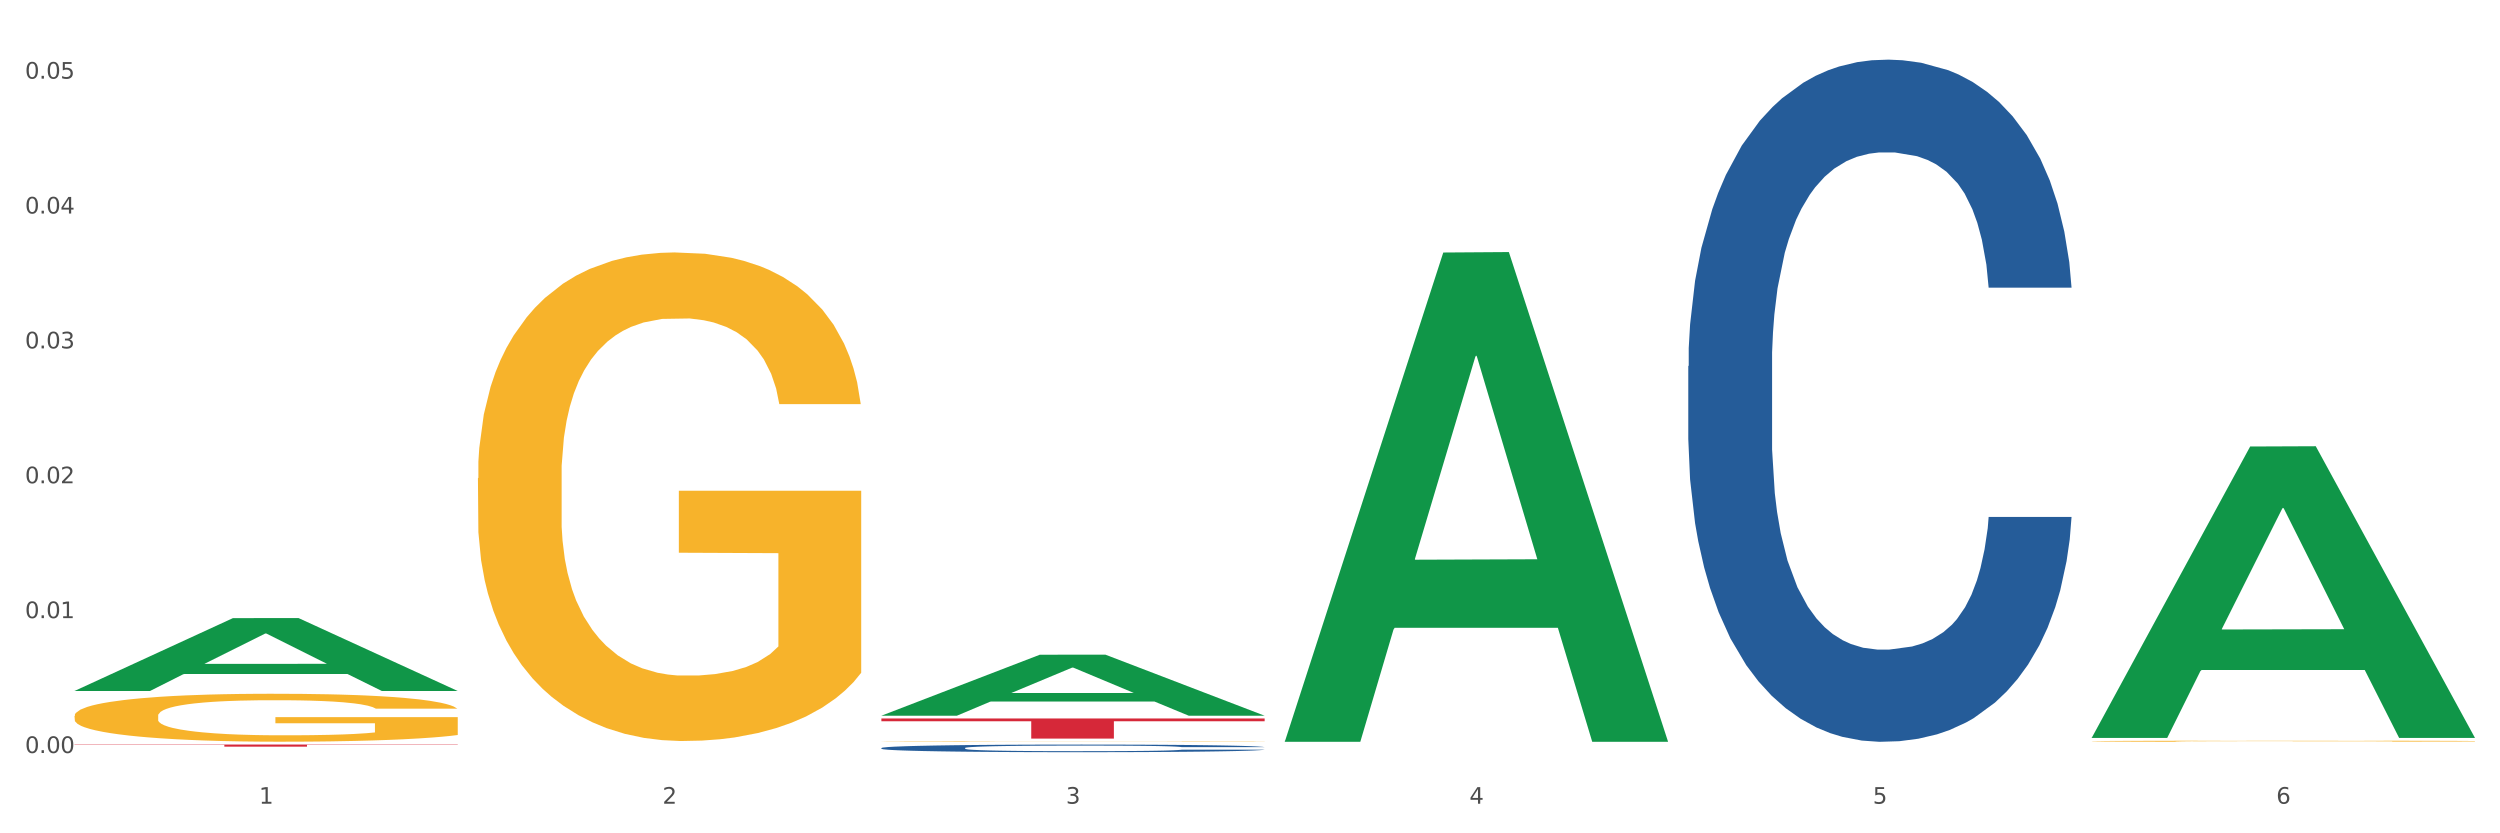 <?xml version="1.0" encoding="utf-8" standalone="no"?>
<!DOCTYPE svg PUBLIC "-//W3C//DTD SVG 1.1//EN"
  "http://www.w3.org/Graphics/SVG/1.1/DTD/svg11.dtd">
<svg xmlns:xlink="http://www.w3.org/1999/xlink" width="1080pt" height="360pt" viewBox="0 0 1080 360" xmlns="http://www.w3.org/2000/svg" version="1.1">
 <rect x="0" y="0" width="1080" height="360" fill="#333333" stroke="none"/>
 <defs>
  <style type="text/css">*{stroke-linejoin: round; stroke-linecap: butt}</style>
 </defs>
 <g id="figure_1">
  <g id="patch_1">
   <path d="M 0 360 
L 1080 360 
L 1080 0 
L 0 0 
z
" style="fill: #ffffff; stroke: #ffffff; stroke-linejoin: miter"/>
  </g>
  <g id="axes_1">
   <g id="matplotlib.axis_1">
    <g id="xtick_1">
     <g id="text_1">
      <!-- 1 -->
      <g style="fill: #4d4d4d" transform="translate(111.909 347.204) scale(0.096 -0.096)">
       <defs>
        <path id="DejaVuSans-31" d="M 794 531 
L 1825 531 
L 1825 4091 
L 703 3866 
L 703 4441 
L 1819 4666 
L 2450 4666 
L 2450 531 
L 3481 531 
L 3481 0 
L 794 0 
L 794 531 
z
" transform="scale(0.016)"/>
       </defs>
       <use xlink:href="#DejaVuSans-31"/>
      </g>
     </g>
    </g>
    <g id="xtick_2">
     <g id="text_2">
      <!-- 2 -->
      <g style="fill: #4d4d4d" transform="translate(286.199 347.204) scale(0.096 -0.096)">
       <defs>
        <path id="DejaVuSans-32" d="M 1228 531 
L 3431 531 
L 3431 0 
L 469 0 
L 469 531 
Q 828 903 1448 1529 
Q 2069 2156 2228 2338 
Q 2531 2678 2651 2914 
Q 2772 3150 2772 3378 
Q 2772 3750 2511 3984 
Q 2250 4219 1831 4219 
Q 1534 4219 1204 4116 
Q 875 4013 500 3803 
L 500 4441 
Q 881 4594 1212 4672 
Q 1544 4750 1819 4750 
Q 2544 4750 2975 4387 
Q 3406 4025 3406 3419 
Q 3406 3131 3298 2873 
Q 3191 2616 2906 2266 
Q 2828 2175 2409 1742 
Q 1991 1309 1228 531 
z
" transform="scale(0.016)"/>
       </defs>
       <use xlink:href="#DejaVuSans-32"/>
      </g>
     </g>
    </g>
    <g id="xtick_3">
     <g id="text_3">
      <!-- 3 -->
      <g style="fill: #4d4d4d" transform="translate(460.489 347.204) scale(0.096 -0.096)">
       <defs>
        <path id="DejaVuSans-33" d="M 2597 2516 
Q 3050 2419 3304 2112 
Q 3559 1806 3559 1356 
Q 3559 666 3084 287 
Q 2609 -91 1734 -91 
Q 1441 -91 1130 -33 
Q 819 25 488 141 
L 488 750 
Q 750 597 1062 519 
Q 1375 441 1716 441 
Q 2309 441 2620 675 
Q 2931 909 2931 1356 
Q 2931 1769 2642 2001 
Q 2353 2234 1838 2234 
L 1294 2234 
L 1294 2753 
L 1863 2753 
Q 2328 2753 2575 2939 
Q 2822 3125 2822 3475 
Q 2822 3834 2567 4026 
Q 2313 4219 1838 4219 
Q 1578 4219 1281 4162 
Q 984 4106 628 3988 
L 628 4550 
Q 988 4650 1302 4700 
Q 1616 4750 1894 4750 
Q 2613 4750 3031 4423 
Q 3450 4097 3450 3541 
Q 3450 3153 3228 2886 
Q 3006 2619 2597 2516 
z
" transform="scale(0.016)"/>
       </defs>
       <use xlink:href="#DejaVuSans-33"/>
      </g>
     </g>
    </g>
    <g id="xtick_4">
     <g id="text_4">
      <!-- 4 -->
      <g style="fill: #4d4d4d" transform="translate(634.778 347.204) scale(0.096 -0.096)">
       <defs>
        <path id="DejaVuSans-34" d="M 2419 4116 
L 825 1625 
L 2419 1625 
L 2419 4116 
z
M 2253 4666 
L 3047 4666 
L 3047 1625 
L 3713 1625 
L 3713 1100 
L 3047 1100 
L 3047 0 
L 2419 0 
L 2419 1100 
L 313 1100 
L 313 1709 
L 2253 4666 
z
" transform="scale(0.016)"/>
       </defs>
       <use xlink:href="#DejaVuSans-34"/>
      </g>
     </g>
    </g>
    <g id="xtick_5">
     <g id="text_5">
      <!-- 5 -->
      <g style="fill: #4d4d4d" transform="translate(809.068 347.204) scale(0.096 -0.096)">
       <defs>
        <path id="DejaVuSans-35" d="M 691 4666 
L 3169 4666 
L 3169 4134 
L 1269 4134 
L 1269 2991 
Q 1406 3038 1543 3061 
Q 1681 3084 1819 3084 
Q 2600 3084 3056 2656 
Q 3513 2228 3513 1497 
Q 3513 744 3044 326 
Q 2575 -91 1722 -91 
Q 1428 -91 1123 -41 
Q 819 9 494 109 
L 494 744 
Q 775 591 1075 516 
Q 1375 441 1709 441 
Q 2250 441 2565 725 
Q 2881 1009 2881 1497 
Q 2881 1984 2565 2268 
Q 2250 2553 1709 2553 
Q 1456 2553 1204 2497 
Q 953 2441 691 2322 
L 691 4666 
z
" transform="scale(0.016)"/>
       </defs>
       <use xlink:href="#DejaVuSans-35"/>
      </g>
     </g>
    </g>
    <g id="xtick_6">
     <g id="text_6">
      <!-- 6 -->
      <g style="fill: #4d4d4d" transform="translate(983.358 347.204) scale(0.096 -0.096)">
       <defs>
        <path id="DejaVuSans-36" d="M 2113 2584 
Q 1688 2584 1439 2293 
Q 1191 2003 1191 1497 
Q 1191 994 1439 701 
Q 1688 409 2113 409 
Q 2538 409 2786 701 
Q 3034 994 3034 1497 
Q 3034 2003 2786 2293 
Q 2538 2584 2113 2584 
z
M 3366 4563 
L 3366 3988 
Q 3128 4100 2886 4159 
Q 2644 4219 2406 4219 
Q 1781 4219 1451 3797 
Q 1122 3375 1075 2522 
Q 1259 2794 1537 2939 
Q 1816 3084 2150 3084 
Q 2853 3084 3261 2657 
Q 3669 2231 3669 1497 
Q 3669 778 3244 343 
Q 2819 -91 2113 -91 
Q 1303 -91 875 529 
Q 447 1150 447 2328 
Q 447 3434 972 4092 
Q 1497 4750 2381 4750 
Q 2619 4750 2861 4703 
Q 3103 4656 3366 4563 
z
" transform="scale(0.016)"/>
       </defs>
       <use xlink:href="#DejaVuSans-36"/>
      </g>
     </g>
    </g>
    <g id="xtick_7"/>
    <g id="xtick_8"/>
    <g id="xtick_9"/>
    <g id="xtick_10"/>
    <g id="xtick_11"/>
   </g>
   <g id="matplotlib.axis_2">
    <g id="ytick_1">
     <g id="text_7">
      <!-- 0.00 -->
      <g style="fill: #4d4d4d" transform="translate(10.8 325.299) scale(0.096 -0.096)">
       <defs>
        <path id="DejaVuSans-30" d="M 2034 4250 
Q 1547 4250 1301 3770 
Q 1056 3291 1056 2328 
Q 1056 1369 1301 889 
Q 1547 409 2034 409 
Q 2525 409 2770 889 
Q 3016 1369 3016 2328 
Q 3016 3291 2770 3770 
Q 2525 4250 2034 4250 
z
M 2034 4750 
Q 2819 4750 3233 4129 
Q 3647 3509 3647 2328 
Q 3647 1150 3233 529 
Q 2819 -91 2034 -91 
Q 1250 -91 836 529 
Q 422 1150 422 2328 
Q 422 3509 836 4129 
Q 1250 4750 2034 4750 
z
" transform="scale(0.016)"/>
        <path id="DejaVuSans-2e" d="M 684 794 
L 1344 794 
L 1344 0 
L 684 0 
L 684 794 
z
" transform="scale(0.016)"/>
       </defs>
       <use xlink:href="#DejaVuSans-30"/>
       <use xlink:href="#DejaVuSans-2e" transform="translate(63.623 0)"/>
       <use xlink:href="#DejaVuSans-30" transform="translate(95.41 0)"/>
       <use xlink:href="#DejaVuSans-30" transform="translate(159.033 0)"/>
      </g>
     </g>
    </g>
    <g id="ytick_2">
     <g id="text_8">
      <!-- 0.01 -->
      <g style="fill: #4d4d4d" transform="translate(10.8 267.036) scale(0.096 -0.096)">
       <use xlink:href="#DejaVuSans-30"/>
       <use xlink:href="#DejaVuSans-2e" transform="translate(63.623 0)"/>
       <use xlink:href="#DejaVuSans-30" transform="translate(95.41 0)"/>
       <use xlink:href="#DejaVuSans-31" transform="translate(159.033 0)"/>
      </g>
     </g>
    </g>
    <g id="ytick_3">
     <g id="text_9">
      <!-- 0.02 -->
      <g style="fill: #4d4d4d" transform="translate(10.8 208.772) scale(0.096 -0.096)">
       <use xlink:href="#DejaVuSans-30"/>
       <use xlink:href="#DejaVuSans-2e" transform="translate(63.623 0)"/>
       <use xlink:href="#DejaVuSans-30" transform="translate(95.41 0)"/>
       <use xlink:href="#DejaVuSans-32" transform="translate(159.033 0)"/>
      </g>
     </g>
    </g>
    <g id="ytick_4">
     <g id="text_10">
      <!-- 0.03 -->
      <g style="fill: #4d4d4d" transform="translate(10.8 150.508) scale(0.096 -0.096)">
       <use xlink:href="#DejaVuSans-30"/>
       <use xlink:href="#DejaVuSans-2e" transform="translate(63.623 0)"/>
       <use xlink:href="#DejaVuSans-30" transform="translate(95.41 0)"/>
       <use xlink:href="#DejaVuSans-33" transform="translate(159.033 0)"/>
      </g>
     </g>
    </g>
    <g id="ytick_5">
     <g id="text_11">
      <!-- 0.04 -->
      <g style="fill: #4d4d4d" transform="translate(10.8 92.245) scale(0.096 -0.096)">
       <use xlink:href="#DejaVuSans-30"/>
       <use xlink:href="#DejaVuSans-2e" transform="translate(63.623 0)"/>
       <use xlink:href="#DejaVuSans-30" transform="translate(95.41 0)"/>
       <use xlink:href="#DejaVuSans-34" transform="translate(159.033 0)"/>
      </g>
     </g>
    </g>
    <g id="ytick_6">
     <g id="text_12">
      <!-- 0.05 -->
      <g style="fill: #4d4d4d" transform="translate(10.8 33.981) scale(0.096 -0.096)">
       <use xlink:href="#DejaVuSans-30"/>
       <use xlink:href="#DejaVuSans-2e" transform="translate(63.623 0)"/>
       <use xlink:href="#DejaVuSans-30" transform="translate(95.41 0)"/>
       <use xlink:href="#DejaVuSans-35" transform="translate(159.033 0)"/>
      </g>
     </g>
    </g>
    <g id="ytick_7"/>
    <g id="ytick_8"/>
    <g id="ytick_9"/>
    <g id="ytick_10"/>
    <g id="ytick_11"/>
   </g>
   <g id="PolyCollection_1">
    <path d="M 32.175 298.46 
L 32.346 298.43 
L 100.624 267.029 
L 128.96 267 
L 197.75 298.519 
L 164.977 298.519 
L 150.126 291.179 
L 79.629 291.179 
L 79.116 291.298 
L 64.778 298.519 
L 32.175 298.519 
L 32.175 298.46 
L 88.505 286.799 
L 141.25 286.769 
L 115.133 273.718 
L 114.792 273.659 
L 114.451 273.747 
L 88.334 286.769 
L 88.505 286.799 
L 32.175 298.46 
z
" clip-path="url(#p457275231b)" style="fill: #109648"/>
    <path d="M 380.755 320.352 
L 380.95 320.352 
L 380.95 320.345 
L 381.341 320.339 
L 383.296 320.324 
L 386.228 320.312 
L 388.379 320.305 
L 390.529 320.3 
L 393.07 320.294 
L 396.198 320.289 
L 401.867 320.281 
L 405.386 320.277 
L 409.687 320.272 
L 417.506 320.266 
L 423.175 320.262 
L 429.04 320.259 
L 438.618 320.256 
L 444.874 320.254 
L 451.52 320.253 
L 459.535 320.252 
L 465.595 320.252 
L 478.888 320.253 
L 490.226 320.254 
L 495.7 320.256 
L 502.737 320.258 
L 506.451 320.26 
L 512.511 320.263 
L 518.767 320.267 
L 523.068 320.271 
L 529.519 320.277 
L 534.406 320.284 
L 538.902 320.292 
L 541.248 320.298 
L 543.007 320.303 
L 544.571 320.31 
L 546.135 320.319 
L 510.948 320.319 
L 509.579 320.312 
L 507.429 320.306 
L 504.301 320.299 
L 501.564 320.296 
L 496.873 320.291 
L 492.572 320.287 
L 488.076 320.285 
L 482.602 320.283 
L 478.302 320.282 
L 472.242 320.281 
L 460.317 320.281 
L 452.302 320.283 
L 446.829 320.285 
L 443.31 320.287 
L 440.182 320.289 
L 436.663 320.292 
L 432.558 320.296 
L 429.626 320.299 
L 426.694 320.304 
L 424.348 320.309 
L 422.198 320.314 
L 420.438 320.32 
L 419.07 320.327 
L 417.897 320.334 
L 416.919 320.346 
L 416.919 320.374 
L 417.31 320.38 
L 418.288 320.388 
L 419.461 320.394 
L 421.416 320.401 
L 423.175 320.406 
L 426.498 320.413 
L 430.212 320.419 
L 433.145 320.423 
L 436.077 320.426 
L 441.16 320.43 
L 446.829 320.434 
L 451.716 320.436 
L 458.362 320.438 
L 462.858 320.439 
L 466.768 320.439 
L 476.347 320.439 
L 483.189 320.439 
L 490.813 320.437 
L 496.677 320.436 
L 501.564 320.433 
L 507.038 320.43 
L 510.557 320.426 
L 510.557 320.385 
L 467.55 320.385 
L 467.55 320.358 
L 546.33 320.358 
L 546.33 320.438 
L 543.007 320.442 
L 539.293 320.446 
L 535.383 320.449 
L 529.519 320.454 
L 522.481 320.458 
L 516.226 320.46 
L 509.579 320.463 
L 501.76 320.465 
L 491.595 320.467 
L 485.339 320.468 
L 477.52 320.468 
L 468.332 320.468 
L 460.317 320.468 
L 452.498 320.467 
L 444.287 320.465 
L 436.272 320.463 
L 430.212 320.46 
L 424.152 320.457 
L 417.701 320.453 
L 412.619 320.449 
L 408.709 320.445 
L 404.408 320.441 
L 399.717 320.435 
L 396.198 320.429 
L 393.07 320.424 
L 389.747 320.417 
L 387.401 320.411 
L 385.055 320.403 
L 383.687 320.397 
L 382.123 320.388 
L 380.95 320.376 
L 380.755 320.352 
z
" clip-path="url(#p457275231b)" style="fill: #f7b32b"/>
    <path d="M 903.625 320.205 
L 903.82 320.204 
L 903.82 320.188 
L 904.211 320.174 
L 906.166 320.141 
L 909.098 320.113 
L 911.248 320.098 
L 913.399 320.086 
L 915.94 320.074 
L 919.068 320.061 
L 924.737 320.043 
L 928.256 320.034 
L 932.556 320.024 
L 940.376 320.009 
L 946.045 320.001 
L 951.909 319.995 
L 961.488 319.986 
L 967.744 319.983 
L 974.39 319.98 
L 982.405 319.978 
L 988.465 319.978 
L 1001.758 319.979 
L 1013.096 319.983 
L 1018.569 319.986 
L 1025.607 319.992 
L 1029.321 319.995 
L 1035.381 320.003 
L 1041.637 320.012 
L 1045.937 320.02 
L 1052.388 320.035 
L 1057.275 320.051 
L 1061.772 320.069 
L 1064.117 320.082 
L 1065.877 320.094 
L 1067.441 320.108 
L 1069.005 320.13 
L 1033.817 320.13 
L 1032.449 320.115 
L 1030.299 320.1 
L 1027.171 320.085 
L 1024.434 320.077 
L 1019.742 320.065 
L 1015.442 320.058 
L 1010.946 320.053 
L 1005.472 320.048 
L 1001.171 320.046 
L 995.111 320.044 
L 983.187 320.045 
L 975.172 320.048 
L 969.698 320.053 
L 966.18 320.057 
L 963.052 320.061 
L 959.533 320.068 
L 955.428 320.077 
L 952.496 320.085 
L 949.563 320.096 
L 947.218 320.107 
L 945.067 320.119 
L 943.308 320.133 
L 941.94 320.147 
L 940.767 320.164 
L 939.789 320.192 
L 939.789 320.253 
L 940.18 320.267 
L 941.158 320.286 
L 942.331 320.3 
L 944.285 320.316 
L 946.045 320.327 
L 949.368 320.343 
L 953.082 320.357 
L 956.014 320.365 
L 958.947 320.373 
L 964.029 320.382 
L 969.698 320.39 
L 974.585 320.395 
L 981.232 320.4 
L 985.728 320.402 
L 989.638 320.403 
L 999.217 320.403 
L 1006.058 320.401 
L 1013.682 320.398 
L 1019.547 320.394 
L 1024.434 320.389 
L 1029.908 320.381 
L 1033.426 320.373 
L 1033.426 320.28 
L 990.42 320.279 
L 990.42 320.217 
L 1069.2 320.217 
L 1069.2 320.4 
L 1065.877 320.409 
L 1062.163 320.418 
L 1058.253 320.425 
L 1052.388 320.435 
L 1045.351 320.444 
L 1039.095 320.45 
L 1032.449 320.455 
L 1024.63 320.46 
L 1014.464 320.465 
L 1008.209 320.467 
L 1000.389 320.468 
L 991.202 320.468 
L 983.187 320.467 
L 975.367 320.465 
L 967.157 320.461 
L 959.142 320.455 
L 953.082 320.45 
L 947.022 320.442 
L 940.571 320.433 
L 935.489 320.424 
L 931.579 320.416 
L 927.278 320.406 
L 922.587 320.392 
L 919.068 320.38 
L 915.94 320.368 
L 912.617 320.351 
L 910.271 320.338 
L 907.925 320.32 
L 906.557 320.307 
L 904.993 320.287 
L 903.82 320.259 
L 903.625 320.205 
z
" clip-path="url(#p457275231b)" style="fill: #f7b32b"/>
    <path d="M 729.335 158.177 
L 729.53 157.907 
L 729.53 150.372 
L 730.118 140.144 
L 732.27 121.304 
L 735.01 107.04 
L 739.708 90.353 
L 742.252 83.356 
L 745.579 75.55 
L 752.429 62.901 
L 760.258 52.135 
L 765.738 46.214 
L 769.848 42.446 
L 779.046 35.718 
L 784.331 32.757 
L 789.811 30.335 
L 794.508 28.72 
L 802.337 26.836 
L 808.599 26.029 
L 815.841 25.759 
L 821.908 26.029 
L 829.932 27.105 
L 841.675 30.335 
L 846.177 32.219 
L 852.244 35.449 
L 858.507 39.755 
L 863.596 44.061 
L 869.467 50.251 
L 875.534 58.326 
L 881.406 68.553 
L 885.516 77.973 
L 888.843 87.931 
L 891.779 100.042 
L 893.932 113.23 
L 894.91 124.265 
L 859.094 124.265 
L 858.116 114.307 
L 856.158 103.541 
L 854.201 96.274 
L 852.048 90.353 
L 848.721 83.625 
L 845.785 79.318 
L 840.893 74.205 
L 836.391 70.975 
L 832.673 69.091 
L 828.171 67.476 
L 818.581 65.861 
L 811.731 65.861 
L 807.425 66.4 
L 802.141 67.745 
L 797.639 69.629 
L 792.355 72.859 
L 788.245 76.358 
L 784.135 80.933 
L 781.786 84.163 
L 778.264 90.084 
L 775.915 94.929 
L 772.784 103.272 
L 771.022 109.193 
L 767.891 124.534 
L 766.521 135.838 
L 765.933 143.643 
L 765.542 152.256 
L 765.542 194.241 
L 766.716 213.081 
L 767.695 221.156 
L 769.261 230.306 
L 772.196 242.148 
L 776.502 253.722 
L 781.004 262.065 
L 784.722 267.179 
L 788.245 270.947 
L 791.768 273.907 
L 796.074 276.598 
L 799.597 278.213 
L 804.881 279.828 
L 811.144 280.636 
L 816.037 280.636 
L 826.018 279.29 
L 830.52 277.944 
L 834.825 276.06 
L 839.523 273.1 
L 843.241 269.87 
L 845.394 267.448 
L 848.917 262.334 
L 851.657 256.951 
L 854.006 250.761 
L 855.571 245.378 
L 857.333 237.304 
L 858.703 228.153 
L 859.094 223.309 
L 894.91 223.309 
L 894.127 232.998 
L 892.757 242.418 
L 890.017 255.067 
L 887.864 262.334 
L 884.537 271.216 
L 881.014 278.752 
L 876.121 287.095 
L 871.62 293.285 
L 866.923 298.668 
L 861.834 303.513 
L 852.636 310.241 
L 849.308 312.125 
L 842.263 315.355 
L 836.783 317.239 
L 828.758 319.123 
L 820.538 320.199 
L 811.927 320.468 
L 804.294 319.93 
L 795.878 318.315 
L 790.594 316.7 
L 784.722 314.278 
L 777.872 310.51 
L 771.414 305.935 
L 765.346 300.552 
L 759.671 294.362 
L 754.386 287.364 
L 747.536 275.791 
L 742.448 264.487 
L 738.729 253.991 
L 736.185 245.109 
L 733.64 233.805 
L 732.27 226 
L 730.118 207.16 
L 729.335 189.666 
L 729.335 158.177 
z
" clip-path="url(#p457275231b)" style="fill: #255c99"/>
    <path d="M 380.755 323.134 
L 380.951 323.131 
L 380.951 323.046 
L 381.538 322.932 
L 383.691 322.721 
L 386.431 322.561 
L 391.128 322.375 
L 393.672 322.296 
L 396.999 322.209 
L 403.849 322.068 
L 411.678 321.947 
L 417.158 321.881 
L 421.268 321.839 
L 430.467 321.763 
L 435.751 321.73 
L 441.231 321.703 
L 445.928 321.685 
L 453.757 321.664 
L 460.02 321.655 
L 467.261 321.652 
L 473.328 321.655 
L 481.353 321.667 
L 493.096 321.703 
L 497.597 321.724 
L 503.664 321.76 
L 509.927 321.809 
L 515.016 321.857 
L 520.887 321.926 
L 526.954 322.016 
L 532.826 322.131 
L 536.936 322.236 
L 540.263 322.348 
L 543.199 322.483 
L 545.352 322.631 
L 546.33 322.754 
L 510.514 322.754 
L 509.536 322.643 
L 507.579 322.522 
L 505.621 322.441 
L 503.469 322.375 
L 500.141 322.299 
L 497.206 322.251 
L 492.313 322.194 
L 487.811 322.158 
L 484.093 322.137 
L 479.591 322.119 
L 470.001 322.101 
L 463.151 322.101 
L 458.845 322.107 
L 453.561 322.122 
L 449.06 322.143 
L 443.775 322.179 
L 439.665 322.218 
L 435.555 322.269 
L 433.207 322.305 
L 429.684 322.372 
L 427.335 322.426 
L 424.204 322.519 
L 422.442 322.586 
L 419.311 322.757 
L 417.941 322.884 
L 417.354 322.971 
L 416.962 323.067 
L 416.962 323.537 
L 418.137 323.748 
L 419.115 323.838 
L 420.681 323.941 
L 423.617 324.073 
L 427.922 324.203 
L 432.424 324.296 
L 436.142 324.353 
L 439.665 324.395 
L 443.188 324.429 
L 447.494 324.459 
L 451.017 324.477 
L 456.301 324.495 
L 462.564 324.504 
L 467.457 324.504 
L 477.438 324.489 
L 481.94 324.474 
L 486.246 324.453 
L 490.943 324.419 
L 494.661 324.383 
L 496.814 324.356 
L 500.337 324.299 
L 503.077 324.239 
L 505.426 324.17 
L 506.991 324.109 
L 508.753 324.019 
L 510.123 323.917 
L 510.514 323.862 
L 546.33 323.862 
L 545.547 323.971 
L 544.177 324.076 
L 541.437 324.218 
L 539.284 324.299 
L 535.957 324.398 
L 532.434 324.483 
L 527.542 324.576 
L 523.04 324.645 
L 518.343 324.706 
L 513.254 324.76 
L 504.056 324.835 
L 500.729 324.856 
L 493.683 324.892 
L 488.203 324.913 
L 480.178 324.934 
L 471.958 324.946 
L 463.347 324.95 
L 455.714 324.943 
L 447.298 324.925 
L 442.014 324.907 
L 436.142 324.88 
L 429.292 324.838 
L 422.834 324.787 
L 416.767 324.727 
L 411.091 324.657 
L 405.806 324.579 
L 398.956 324.45 
L 393.868 324.323 
L 390.149 324.206 
L 387.605 324.106 
L 385.061 323.98 
L 383.691 323.892 
L 381.538 323.682 
L 380.755 323.486 
L 380.755 323.134 
z
" clip-path="url(#p457275231b)" style="fill: #255c99"/>
    <path d="M 206.465 206.586 
L 206.66 206.393 
L 206.66 199.454 
L 207.051 193.478 
L 209.006 179.021 
L 211.938 167.069 
L 214.089 160.708 
L 216.239 155.503 
L 218.78 150.298 
L 221.908 144.901 
L 227.577 136.997 
L 231.096 132.949 
L 235.397 128.708 
L 243.216 122.54 
L 248.885 119.07 
L 254.75 116.179 
L 264.328 112.709 
L 270.584 111.167 
L 277.23 110.01 
L 285.245 109.239 
L 291.305 109.046 
L 304.598 109.625 
L 315.936 111.359 
L 321.41 112.709 
L 328.447 115.022 
L 332.161 116.564 
L 338.222 119.648 
L 344.477 123.697 
L 348.778 127.166 
L 355.229 133.72 
L 360.116 140.274 
L 364.612 148.371 
L 366.958 153.961 
L 368.717 159.166 
L 370.281 165.141 
L 371.845 174.587 
L 336.658 174.587 
L 335.289 167.84 
L 333.139 161.479 
L 330.011 155.31 
L 327.274 151.455 
L 322.583 146.636 
L 318.282 143.552 
L 313.786 141.238 
L 308.312 139.311 
L 304.012 138.347 
L 297.952 137.576 
L 286.027 137.769 
L 278.012 139.311 
L 272.539 141.238 
L 269.02 142.973 
L 265.892 144.901 
L 262.373 147.6 
L 258.268 151.648 
L 255.336 155.31 
L 252.404 159.937 
L 250.058 164.563 
L 247.908 169.961 
L 246.148 175.744 
L 244.78 181.719 
L 243.607 189.044 
L 242.63 201.189 
L 242.63 227.598 
L 243.021 233.574 
L 243.998 241.477 
L 245.171 247.453 
L 247.126 254.585 
L 248.885 259.404 
L 252.208 266.344 
L 255.923 272.127 
L 258.855 275.789 
L 261.787 278.874 
L 266.87 283.115 
L 272.539 286.584 
L 277.426 288.705 
L 284.072 290.633 
L 288.568 291.404 
L 292.478 291.789 
L 302.057 291.789 
L 308.899 291.211 
L 316.523 289.861 
L 322.387 288.127 
L 327.274 286.006 
L 332.748 282.536 
L 336.267 279.259 
L 336.267 238.971 
L 293.26 238.778 
L 293.26 211.984 
L 372.04 211.984 
L 372.04 290.633 
L 368.717 294.681 
L 365.003 298.343 
L 361.093 301.62 
L 355.229 305.668 
L 348.191 309.524 
L 341.936 312.222 
L 335.289 314.536 
L 327.47 316.656 
L 317.305 318.584 
L 311.049 319.355 
L 303.23 319.933 
L 294.042 320.126 
L 286.027 319.74 
L 278.208 318.776 
L 269.997 317.042 
L 261.983 314.536 
L 255.923 312.03 
L 249.862 308.945 
L 243.411 304.897 
L 238.329 301.042 
L 234.419 297.572 
L 230.119 293.138 
L 225.427 287.355 
L 221.908 282.151 
L 218.78 276.753 
L 215.457 269.814 
L 213.111 263.838 
L 210.766 256.32 
L 209.397 250.73 
L 207.833 242.055 
L 206.66 229.911 
L 206.465 206.586 
z
" clip-path="url(#p457275231b)" style="fill: #f7b32b"/>
    <path d="M 32.175 321.652 
L 197.75 321.652 
L 197.75 321.778 
L 132.619 321.779 
L 132.619 322.558 
L 96.914 322.558 
L 96.914 321.779 
L 32.175 321.778 
L 32.175 321.653 
L 32.175 321.652 
z
" clip-path="url(#p457275231b)" style="fill: #d62839"/>
    <path d="M 380.755 310.38 
L 546.33 310.38 
L 546.33 311.587 
L 481.199 311.596 
L 481.199 319.068 
L 445.494 319.068 
L 445.494 311.596 
L 380.755 311.587 
L 380.755 310.388 
L 380.755 310.38 
z
" clip-path="url(#p457275231b)" style="fill: #d62839"/>
    <path d="M 32.175 309.277 
L 32.37 309.258 
L 32.37 308.577 
L 32.761 307.99 
L 34.716 306.571 
L 37.649 305.398 
L 39.799 304.774 
L 41.949 304.263 
L 44.491 303.752 
L 47.618 303.222 
L 53.287 302.446 
L 56.806 302.049 
L 61.107 301.632 
L 68.926 301.027 
L 74.595 300.686 
L 80.46 300.403 
L 90.038 300.062 
L 96.294 299.911 
L 102.94 299.797 
L 110.955 299.721 
L 117.015 299.702 
L 130.308 299.759 
L 141.646 299.929 
L 147.12 300.062 
L 154.157 300.289 
L 157.872 300.44 
L 163.932 300.743 
L 170.187 301.14 
L 174.488 301.481 
L 180.939 302.124 
L 185.826 302.768 
L 190.322 303.562 
L 192.668 304.111 
L 194.427 304.622 
L 195.991 305.209 
L 197.555 306.136 
L 162.368 306.136 
L 160.999 305.474 
L 158.849 304.849 
L 155.721 304.244 
L 152.984 303.865 
L 148.293 303.392 
L 143.992 303.089 
L 139.496 302.862 
L 134.022 302.673 
L 129.722 302.579 
L 123.662 302.503 
L 111.737 302.522 
L 103.722 302.673 
L 98.249 302.862 
L 94.73 303.033 
L 91.602 303.222 
L 88.084 303.487 
L 83.978 303.884 
L 81.046 304.244 
L 78.114 304.698 
L 75.768 305.152 
L 73.618 305.682 
L 71.858 306.249 
L 70.49 306.836 
L 69.317 307.555 
L 68.34 308.747 
L 68.34 311.339 
L 68.731 311.926 
L 69.708 312.702 
L 70.881 313.288 
L 72.836 313.989 
L 74.595 314.462 
L 77.918 315.143 
L 81.633 315.71 
L 84.565 316.07 
L 87.497 316.373 
L 92.58 316.789 
L 98.249 317.13 
L 103.136 317.338 
L 109.782 317.527 
L 114.279 317.603 
L 118.188 317.641 
L 127.767 317.641 
L 134.609 317.584 
L 142.233 317.451 
L 148.097 317.281 
L 152.984 317.073 
L 158.458 316.732 
L 161.977 316.411 
L 161.977 312.456 
L 118.97 312.437 
L 118.97 309.807 
L 197.75 309.807 
L 197.75 317.527 
L 194.427 317.924 
L 190.713 318.284 
L 186.803 318.606 
L 180.939 319.003 
L 173.901 319.381 
L 167.646 319.646 
L 160.999 319.873 
L 153.18 320.081 
L 143.015 320.271 
L 136.759 320.346 
L 128.94 320.403 
L 119.752 320.422 
L 111.737 320.384 
L 103.918 320.29 
L 95.707 320.119 
L 87.693 319.873 
L 81.633 319.627 
L 75.573 319.325 
L 69.122 318.927 
L 64.039 318.549 
L 60.129 318.208 
L 55.829 317.773 
L 51.137 317.205 
L 47.618 316.694 
L 44.491 316.165 
L 41.167 315.483 
L 38.821 314.897 
L 36.476 314.159 
L 35.107 313.61 
L 33.543 312.759 
L 32.37 311.567 
L 32.175 309.277 
z
" clip-path="url(#p457275231b)" style="fill: #f7b32b"/>
    <path d="M 380.755 309.147 
L 380.926 309.122 
L 449.204 282.837 
L 477.54 282.813 
L 546.33 309.197 
L 513.557 309.197 
L 498.706 303.053 
L 428.208 303.053 
L 427.696 303.152 
L 413.358 309.197 
L 380.755 309.197 
L 380.755 309.147 
L 437.085 299.386 
L 489.83 299.361 
L 463.713 288.436 
L 463.372 288.387 
L 463.03 288.461 
L 436.914 299.361 
L 437.085 299.386 
L 380.755 309.147 
z
" clip-path="url(#p457275231b)" style="fill: #109648"/>
    <path d="M 903.625 318.558 
L 903.795 318.439 
L 972.074 192.888 
L 1000.409 192.77 
L 1069.2 318.794 
L 1036.426 318.794 
L 1021.576 289.448 
L 951.078 289.448 
L 950.566 289.921 
L 936.228 318.794 
L 903.625 318.794 
L 903.625 318.558 
L 959.954 271.935 
L 1012.7 271.816 
L 986.583 219.632 
L 986.242 219.395 
L 985.9 219.75 
L 959.784 271.816 
L 959.954 271.935 
L 903.625 318.558 
z
" clip-path="url(#p457275231b)" style="fill: #109648"/>
    <path d="M 555.045 320.071 
L 555.215 319.872 
L 623.494 109.086 
L 651.83 108.887 
L 720.62 320.468 
L 687.846 320.468 
L 672.996 271.199 
L 602.498 271.199 
L 601.986 271.993 
L 587.648 320.468 
L 555.045 320.468 
L 555.045 320.071 
L 611.375 241.796 
L 664.12 241.597 
L 638.003 153.985 
L 637.662 153.587 
L 637.32 154.183 
L 611.204 241.597 
L 611.375 241.796 
L 555.045 320.071 
z
" clip-path="url(#p457275231b)" style="fill: #109648"/>
   </g>
  </g>
 </g>
 <defs>
  <clipPath id="p457275231b">
   <rect x="32.175" y="10.8" width="1037.025" height="329.109"/>
  </clipPath>
 </defs>
</svg>
